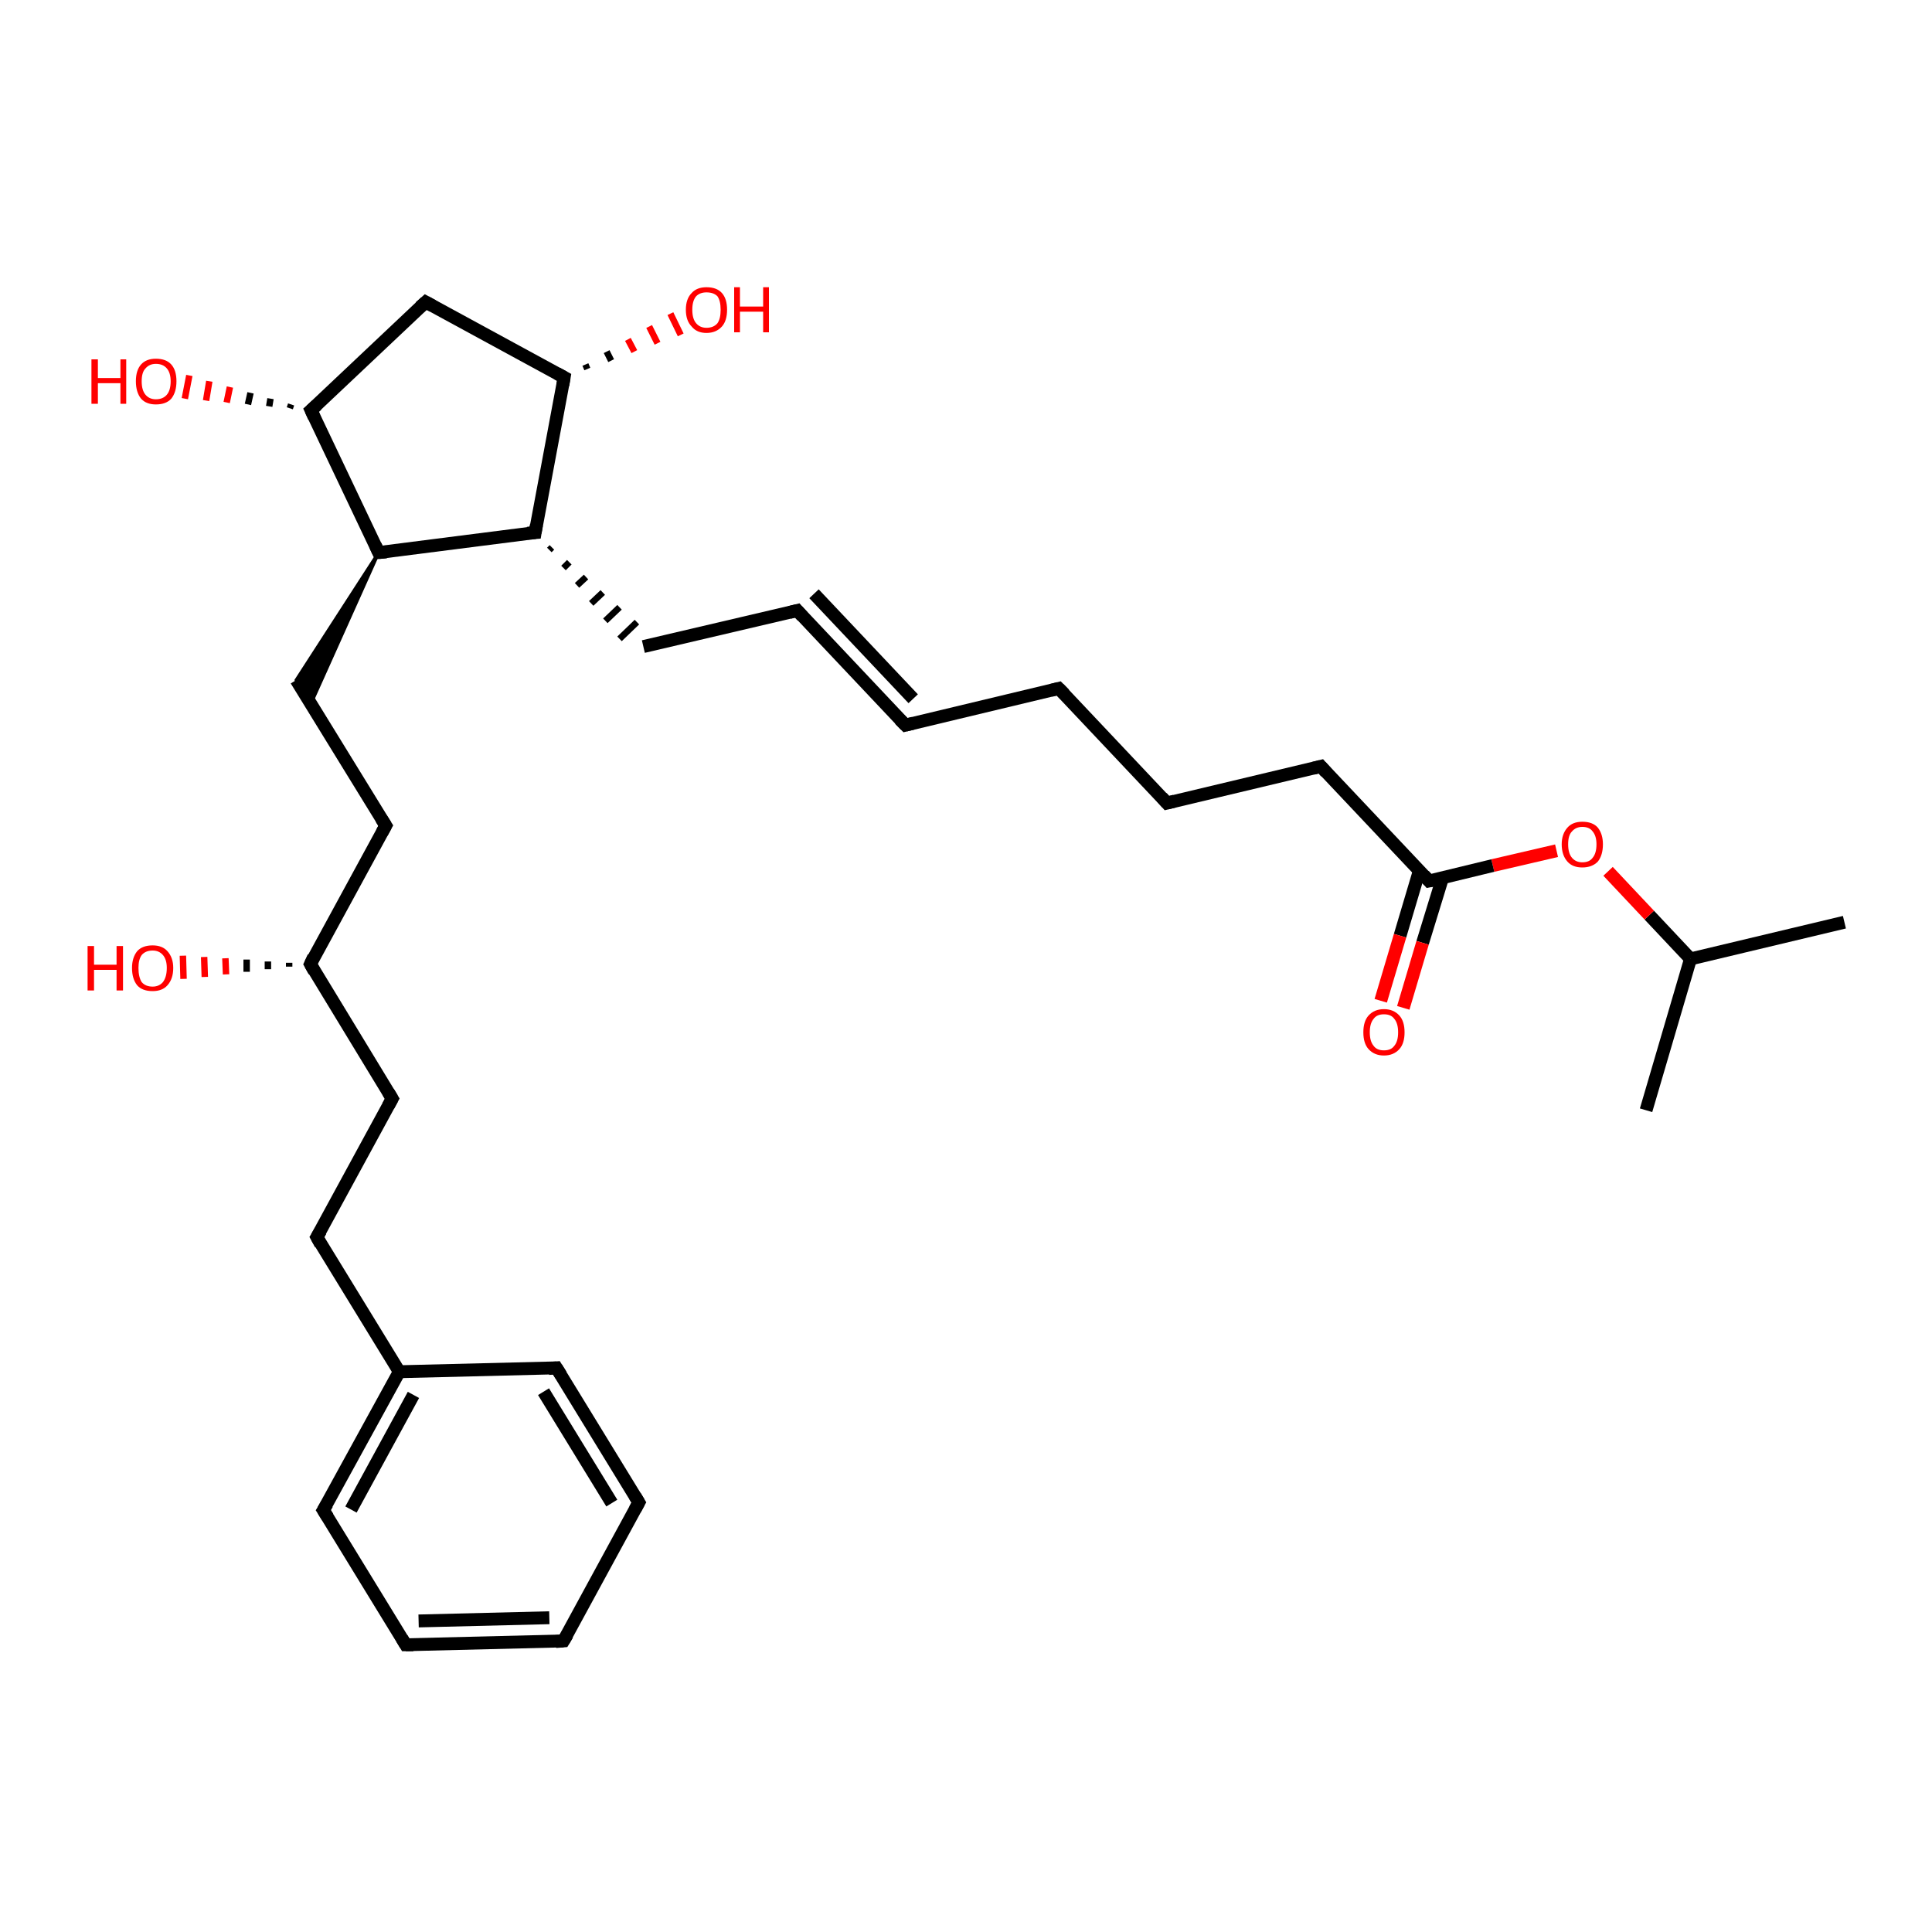 <?xml version='1.0' encoding='iso-8859-1'?>
<svg version='1.1' baseProfile='full'
              xmlns='http://www.w3.org/2000/svg'
                      xmlns:rdkit='http://www.rdkit.org/xml'
                      xmlns:xlink='http://www.w3.org/1999/xlink'
                  xml:space='preserve'
width='300px' height='300px' viewBox='0 0 300 300'>
<!-- END OF HEADER -->
<rect style='opacity:1.0;fill:#FFFFFF;stroke:none' width='300.0' height='300.0' x='0.0' y='0.0'> </rect>
<path class='bond-0 atom-0 atom-1' d='M 286.4,143.2 L 262.5,148.9' style='fill:none;fill-rule:evenodd;stroke:#000000;stroke-width:2.0px;stroke-linecap:butt;stroke-linejoin:miter;stroke-opacity:1' />
<path class='bond-1 atom-1 atom-2' d='M 262.5,148.9 L 255.6,172.4' style='fill:none;fill-rule:evenodd;stroke:#000000;stroke-width:2.0px;stroke-linecap:butt;stroke-linejoin:miter;stroke-opacity:1' />
<path class='bond-2 atom-1 atom-3' d='M 262.5,148.9 L 256.1,142.1' style='fill:none;fill-rule:evenodd;stroke:#000000;stroke-width:2.0px;stroke-linecap:butt;stroke-linejoin:miter;stroke-opacity:1' />
<path class='bond-2 atom-1 atom-3' d='M 256.1,142.1 L 249.7,135.3' style='fill:none;fill-rule:evenodd;stroke:#FF0000;stroke-width:2.0px;stroke-linecap:butt;stroke-linejoin:miter;stroke-opacity:1' />
<path class='bond-3 atom-3 atom-4' d='M 241.7,132.1 L 231.8,134.4' style='fill:none;fill-rule:evenodd;stroke:#FF0000;stroke-width:2.0px;stroke-linecap:butt;stroke-linejoin:miter;stroke-opacity:1' />
<path class='bond-3 atom-3 atom-4' d='M 231.8,134.4 L 221.9,136.8' style='fill:none;fill-rule:evenodd;stroke:#000000;stroke-width:2.0px;stroke-linecap:butt;stroke-linejoin:miter;stroke-opacity:1' />
<path class='bond-4 atom-4 atom-5' d='M 220.4,135.2 L 217.4,145.3' style='fill:none;fill-rule:evenodd;stroke:#000000;stroke-width:2.0px;stroke-linecap:butt;stroke-linejoin:miter;stroke-opacity:1' />
<path class='bond-4 atom-4 atom-5' d='M 217.4,145.3 L 214.4,155.4' style='fill:none;fill-rule:evenodd;stroke:#FF0000;stroke-width:2.0px;stroke-linecap:butt;stroke-linejoin:miter;stroke-opacity:1' />
<path class='bond-4 atom-4 atom-5' d='M 224.0,136.3 L 220.9,146.4' style='fill:none;fill-rule:evenodd;stroke:#000000;stroke-width:2.0px;stroke-linecap:butt;stroke-linejoin:miter;stroke-opacity:1' />
<path class='bond-4 atom-4 atom-5' d='M 220.9,146.4 L 217.9,156.5' style='fill:none;fill-rule:evenodd;stroke:#FF0000;stroke-width:2.0px;stroke-linecap:butt;stroke-linejoin:miter;stroke-opacity:1' />
<path class='bond-5 atom-4 atom-6' d='M 221.9,136.8 L 205.1,119.0' style='fill:none;fill-rule:evenodd;stroke:#000000;stroke-width:2.0px;stroke-linecap:butt;stroke-linejoin:miter;stroke-opacity:1' />
<path class='bond-6 atom-6 atom-7' d='M 205.1,119.0 L 181.2,124.7' style='fill:none;fill-rule:evenodd;stroke:#000000;stroke-width:2.0px;stroke-linecap:butt;stroke-linejoin:miter;stroke-opacity:1' />
<path class='bond-7 atom-7 atom-8' d='M 181.2,124.7 L 164.4,106.9' style='fill:none;fill-rule:evenodd;stroke:#000000;stroke-width:2.0px;stroke-linecap:butt;stroke-linejoin:miter;stroke-opacity:1' />
<path class='bond-8 atom-8 atom-9' d='M 164.4,106.9 L 140.6,112.6' style='fill:none;fill-rule:evenodd;stroke:#000000;stroke-width:2.0px;stroke-linecap:butt;stroke-linejoin:miter;stroke-opacity:1' />
<path class='bond-9 atom-9 atom-10' d='M 140.6,112.6 L 123.8,94.8' style='fill:none;fill-rule:evenodd;stroke:#000000;stroke-width:2.0px;stroke-linecap:butt;stroke-linejoin:miter;stroke-opacity:1' />
<path class='bond-9 atom-9 atom-10' d='M 141.8,108.5 L 126.4,92.2' style='fill:none;fill-rule:evenodd;stroke:#000000;stroke-width:2.0px;stroke-linecap:butt;stroke-linejoin:miter;stroke-opacity:1' />
<path class='bond-10 atom-10 atom-11' d='M 123.8,94.8 L 99.9,100.4' style='fill:none;fill-rule:evenodd;stroke:#000000;stroke-width:2.0px;stroke-linecap:butt;stroke-linejoin:miter;stroke-opacity:1' />
<path class='bond-11 atom-12 atom-11' d='M 85.3,85.4 L 85.7,85.0' style='fill:none;fill-rule:evenodd;stroke:#000000;stroke-width:1.0px;stroke-linecap:butt;stroke-linejoin:miter;stroke-opacity:1' />
<path class='bond-11 atom-12 atom-11' d='M 87.5,88.2 L 88.4,87.3' style='fill:none;fill-rule:evenodd;stroke:#000000;stroke-width:1.0px;stroke-linecap:butt;stroke-linejoin:miter;stroke-opacity:1' />
<path class='bond-11 atom-12 atom-11' d='M 89.6,90.9 L 91.0,89.6' style='fill:none;fill-rule:evenodd;stroke:#000000;stroke-width:1.0px;stroke-linecap:butt;stroke-linejoin:miter;stroke-opacity:1' />
<path class='bond-11 atom-12 atom-11' d='M 91.8,93.7 L 93.6,92.0' style='fill:none;fill-rule:evenodd;stroke:#000000;stroke-width:1.0px;stroke-linecap:butt;stroke-linejoin:miter;stroke-opacity:1' />
<path class='bond-11 atom-12 atom-11' d='M 94.0,96.4 L 96.2,94.3' style='fill:none;fill-rule:evenodd;stroke:#000000;stroke-width:1.0px;stroke-linecap:butt;stroke-linejoin:miter;stroke-opacity:1' />
<path class='bond-11 atom-12 atom-11' d='M 96.2,99.2 L 98.9,96.6' style='fill:none;fill-rule:evenodd;stroke:#000000;stroke-width:1.0px;stroke-linecap:butt;stroke-linejoin:miter;stroke-opacity:1' />
<path class='bond-12 atom-12 atom-13' d='M 83.1,82.7 L 87.6,58.6' style='fill:none;fill-rule:evenodd;stroke:#000000;stroke-width:2.0px;stroke-linecap:butt;stroke-linejoin:miter;stroke-opacity:1' />
<path class='bond-13 atom-13 atom-14' d='M 90.9,56.6 L 91.2,57.3' style='fill:none;fill-rule:evenodd;stroke:#000000;stroke-width:1.0px;stroke-linecap:butt;stroke-linejoin:miter;stroke-opacity:1' />
<path class='bond-13 atom-13 atom-14' d='M 94.2,54.6 L 94.9,56.0' style='fill:none;fill-rule:evenodd;stroke:#000000;stroke-width:1.0px;stroke-linecap:butt;stroke-linejoin:miter;stroke-opacity:1' />
<path class='bond-13 atom-13 atom-14' d='M 97.5,52.7 L 98.5,54.6' style='fill:none;fill-rule:evenodd;stroke:#FF0000;stroke-width:1.0px;stroke-linecap:butt;stroke-linejoin:miter;stroke-opacity:1' />
<path class='bond-13 atom-13 atom-14' d='M 100.8,50.7 L 102.1,53.3' style='fill:none;fill-rule:evenodd;stroke:#FF0000;stroke-width:1.0px;stroke-linecap:butt;stroke-linejoin:miter;stroke-opacity:1' />
<path class='bond-13 atom-13 atom-14' d='M 104.1,48.7 L 105.7,52.0' style='fill:none;fill-rule:evenodd;stroke:#FF0000;stroke-width:1.0px;stroke-linecap:butt;stroke-linejoin:miter;stroke-opacity:1' />
<path class='bond-14 atom-13 atom-15' d='M 87.6,58.6 L 66.1,46.9' style='fill:none;fill-rule:evenodd;stroke:#000000;stroke-width:2.0px;stroke-linecap:butt;stroke-linejoin:miter;stroke-opacity:1' />
<path class='bond-15 atom-15 atom-16' d='M 66.1,46.9 L 48.3,63.7' style='fill:none;fill-rule:evenodd;stroke:#000000;stroke-width:2.0px;stroke-linecap:butt;stroke-linejoin:miter;stroke-opacity:1' />
<path class='bond-16 atom-16 atom-17' d='M 45.0,63.4 L 45.2,62.8' style='fill:none;fill-rule:evenodd;stroke:#000000;stroke-width:1.0px;stroke-linecap:butt;stroke-linejoin:miter;stroke-opacity:1' />
<path class='bond-16 atom-16 atom-17' d='M 41.8,63.1 L 42.0,61.9' style='fill:none;fill-rule:evenodd;stroke:#000000;stroke-width:1.0px;stroke-linecap:butt;stroke-linejoin:miter;stroke-opacity:1' />
<path class='bond-16 atom-16 atom-17' d='M 38.5,62.8 L 38.9,61.0' style='fill:none;fill-rule:evenodd;stroke:#000000;stroke-width:1.0px;stroke-linecap:butt;stroke-linejoin:miter;stroke-opacity:1' />
<path class='bond-16 atom-16 atom-17' d='M 35.2,62.5 L 35.7,60.1' style='fill:none;fill-rule:evenodd;stroke:#FF0000;stroke-width:1.0px;stroke-linecap:butt;stroke-linejoin:miter;stroke-opacity:1' />
<path class='bond-16 atom-16 atom-17' d='M 32.0,62.2 L 32.5,59.2' style='fill:none;fill-rule:evenodd;stroke:#FF0000;stroke-width:1.0px;stroke-linecap:butt;stroke-linejoin:miter;stroke-opacity:1' />
<path class='bond-16 atom-16 atom-17' d='M 28.7,61.9 L 29.4,58.3' style='fill:none;fill-rule:evenodd;stroke:#FF0000;stroke-width:1.0px;stroke-linecap:butt;stroke-linejoin:miter;stroke-opacity:1' />
<path class='bond-17 atom-16 atom-18' d='M 48.3,63.7 L 58.8,85.8' style='fill:none;fill-rule:evenodd;stroke:#000000;stroke-width:2.0px;stroke-linecap:butt;stroke-linejoin:miter;stroke-opacity:1' />
<path class='bond-18 atom-18 atom-19' d='M 58.8,85.8 L 48.3,109.2 L 46.0,105.6 Z' style='fill:#000000;fill-rule:evenodd;fill-opacity:1;stroke:#000000;stroke-width:0.5px;stroke-linecap:butt;stroke-linejoin:miter;stroke-opacity:1;' />
<path class='bond-19 atom-19 atom-20' d='M 46.0,105.6 L 59.9,128.2' style='fill:none;fill-rule:evenodd;stroke:#000000;stroke-width:2.0px;stroke-linecap:butt;stroke-linejoin:miter;stroke-opacity:1' />
<path class='bond-20 atom-20 atom-21' d='M 59.9,128.2 L 48.2,149.7' style='fill:none;fill-rule:evenodd;stroke:#000000;stroke-width:2.0px;stroke-linecap:butt;stroke-linejoin:miter;stroke-opacity:1' />
<path class='bond-21 atom-21 atom-22' d='M 44.9,150.1 L 44.9,149.5' style='fill:none;fill-rule:evenodd;stroke:#000000;stroke-width:1.0px;stroke-linecap:butt;stroke-linejoin:miter;stroke-opacity:1' />
<path class='bond-21 atom-21 atom-22' d='M 41.6,150.5 L 41.6,149.3' style='fill:none;fill-rule:evenodd;stroke:#000000;stroke-width:1.0px;stroke-linecap:butt;stroke-linejoin:miter;stroke-opacity:1' />
<path class='bond-21 atom-21 atom-22' d='M 38.3,150.9 L 38.3,149.0' style='fill:none;fill-rule:evenodd;stroke:#000000;stroke-width:1.0px;stroke-linecap:butt;stroke-linejoin:miter;stroke-opacity:1' />
<path class='bond-21 atom-21 atom-22' d='M 35.1,151.3 L 35.0,148.8' style='fill:none;fill-rule:evenodd;stroke:#FF0000;stroke-width:1.0px;stroke-linecap:butt;stroke-linejoin:miter;stroke-opacity:1' />
<path class='bond-21 atom-21 atom-22' d='M 31.8,151.7 L 31.7,148.6' style='fill:none;fill-rule:evenodd;stroke:#FF0000;stroke-width:1.0px;stroke-linecap:butt;stroke-linejoin:miter;stroke-opacity:1' />
<path class='bond-21 atom-21 atom-22' d='M 28.5,152.0 L 28.4,148.4' style='fill:none;fill-rule:evenodd;stroke:#FF0000;stroke-width:1.0px;stroke-linecap:butt;stroke-linejoin:miter;stroke-opacity:1' />
<path class='bond-22 atom-21 atom-23' d='M 48.2,149.7 L 60.9,170.6' style='fill:none;fill-rule:evenodd;stroke:#000000;stroke-width:2.0px;stroke-linecap:butt;stroke-linejoin:miter;stroke-opacity:1' />
<path class='bond-23 atom-23 atom-24' d='M 60.9,170.6 L 49.2,192.1' style='fill:none;fill-rule:evenodd;stroke:#000000;stroke-width:2.0px;stroke-linecap:butt;stroke-linejoin:miter;stroke-opacity:1' />
<path class='bond-24 atom-24 atom-25' d='M 49.2,192.1 L 62.0,213.0' style='fill:none;fill-rule:evenodd;stroke:#000000;stroke-width:2.0px;stroke-linecap:butt;stroke-linejoin:miter;stroke-opacity:1' />
<path class='bond-25 atom-25 atom-26' d='M 62.0,213.0 L 50.2,234.5' style='fill:none;fill-rule:evenodd;stroke:#000000;stroke-width:2.0px;stroke-linecap:butt;stroke-linejoin:miter;stroke-opacity:1' />
<path class='bond-25 atom-25 atom-26' d='M 64.2,216.6 L 54.5,234.4' style='fill:none;fill-rule:evenodd;stroke:#000000;stroke-width:2.0px;stroke-linecap:butt;stroke-linejoin:miter;stroke-opacity:1' />
<path class='bond-26 atom-26 atom-27' d='M 50.2,234.5 L 63.0,255.4' style='fill:none;fill-rule:evenodd;stroke:#000000;stroke-width:2.0px;stroke-linecap:butt;stroke-linejoin:miter;stroke-opacity:1' />
<path class='bond-27 atom-27 atom-28' d='M 63.0,255.4 L 87.5,254.8' style='fill:none;fill-rule:evenodd;stroke:#000000;stroke-width:2.0px;stroke-linecap:butt;stroke-linejoin:miter;stroke-opacity:1' />
<path class='bond-27 atom-27 atom-28' d='M 65.0,251.7 L 85.3,251.2' style='fill:none;fill-rule:evenodd;stroke:#000000;stroke-width:2.0px;stroke-linecap:butt;stroke-linejoin:miter;stroke-opacity:1' />
<path class='bond-28 atom-28 atom-29' d='M 87.5,254.8 L 99.2,233.3' style='fill:none;fill-rule:evenodd;stroke:#000000;stroke-width:2.0px;stroke-linecap:butt;stroke-linejoin:miter;stroke-opacity:1' />
<path class='bond-29 atom-29 atom-30' d='M 99.2,233.3 L 86.4,212.4' style='fill:none;fill-rule:evenodd;stroke:#000000;stroke-width:2.0px;stroke-linecap:butt;stroke-linejoin:miter;stroke-opacity:1' />
<path class='bond-29 atom-29 atom-30' d='M 95.0,233.4 L 84.4,216.1' style='fill:none;fill-rule:evenodd;stroke:#000000;stroke-width:2.0px;stroke-linecap:butt;stroke-linejoin:miter;stroke-opacity:1' />
<path class='bond-30 atom-18 atom-12' d='M 58.8,85.8 L 83.1,82.7' style='fill:none;fill-rule:evenodd;stroke:#000000;stroke-width:2.0px;stroke-linecap:butt;stroke-linejoin:miter;stroke-opacity:1' />
<path class='bond-31 atom-30 atom-25' d='M 86.4,212.4 L 62.0,213.0' style='fill:none;fill-rule:evenodd;stroke:#000000;stroke-width:2.0px;stroke-linecap:butt;stroke-linejoin:miter;stroke-opacity:1' />
<path d='M 222.4,136.7 L 221.9,136.8 L 221.1,135.9' style='fill:none;stroke:#000000;stroke-width:2.0px;stroke-linecap:butt;stroke-linejoin:miter;stroke-opacity:1;' />
<path d='M 205.9,119.9 L 205.1,119.0 L 203.9,119.3' style='fill:none;stroke:#000000;stroke-width:2.0px;stroke-linecap:butt;stroke-linejoin:miter;stroke-opacity:1;' />
<path d='M 182.4,124.4 L 181.2,124.7 L 180.4,123.8' style='fill:none;stroke:#000000;stroke-width:2.0px;stroke-linecap:butt;stroke-linejoin:miter;stroke-opacity:1;' />
<path d='M 165.3,107.8 L 164.4,106.9 L 163.2,107.2' style='fill:none;stroke:#000000;stroke-width:2.0px;stroke-linecap:butt;stroke-linejoin:miter;stroke-opacity:1;' />
<path d='M 141.8,112.3 L 140.6,112.6 L 139.7,111.7' style='fill:none;stroke:#000000;stroke-width:2.0px;stroke-linecap:butt;stroke-linejoin:miter;stroke-opacity:1;' />
<path d='M 124.6,95.7 L 123.8,94.8 L 122.6,95.1' style='fill:none;stroke:#000000;stroke-width:2.0px;stroke-linecap:butt;stroke-linejoin:miter;stroke-opacity:1;' />
<path d='M 83.3,81.5 L 83.1,82.7 L 81.9,82.8' style='fill:none;stroke:#000000;stroke-width:2.0px;stroke-linecap:butt;stroke-linejoin:miter;stroke-opacity:1;' />
<path d='M 87.4,59.8 L 87.6,58.6 L 86.5,58.0' style='fill:none;stroke:#000000;stroke-width:2.0px;stroke-linecap:butt;stroke-linejoin:miter;stroke-opacity:1;' />
<path d='M 67.2,47.5 L 66.1,46.9 L 65.2,47.7' style='fill:none;stroke:#000000;stroke-width:2.0px;stroke-linecap:butt;stroke-linejoin:miter;stroke-opacity:1;' />
<path d='M 49.2,62.9 L 48.3,63.7 L 48.8,64.8' style='fill:none;stroke:#000000;stroke-width:2.0px;stroke-linecap:butt;stroke-linejoin:miter;stroke-opacity:1;' />
<path d='M 58.3,84.7 L 58.8,85.8 L 60.0,85.7' style='fill:none;stroke:#000000;stroke-width:2.0px;stroke-linecap:butt;stroke-linejoin:miter;stroke-opacity:1;' />
<path d='M 59.2,127.1 L 59.9,128.2 L 59.3,129.3' style='fill:none;stroke:#000000;stroke-width:2.0px;stroke-linecap:butt;stroke-linejoin:miter;stroke-opacity:1;' />
<path d='M 48.7,148.6 L 48.2,149.7 L 48.8,150.8' style='fill:none;stroke:#000000;stroke-width:2.0px;stroke-linecap:butt;stroke-linejoin:miter;stroke-opacity:1;' />
<path d='M 60.3,169.6 L 60.9,170.6 L 60.3,171.7' style='fill:none;stroke:#000000;stroke-width:2.0px;stroke-linecap:butt;stroke-linejoin:miter;stroke-opacity:1;' />
<path d='M 49.8,191.1 L 49.2,192.1 L 49.8,193.2' style='fill:none;stroke:#000000;stroke-width:2.0px;stroke-linecap:butt;stroke-linejoin:miter;stroke-opacity:1;' />
<path d='M 50.8,233.5 L 50.2,234.5 L 50.9,235.6' style='fill:none;stroke:#000000;stroke-width:2.0px;stroke-linecap:butt;stroke-linejoin:miter;stroke-opacity:1;' />
<path d='M 62.4,254.4 L 63.0,255.4 L 64.2,255.4' style='fill:none;stroke:#000000;stroke-width:2.0px;stroke-linecap:butt;stroke-linejoin:miter;stroke-opacity:1;' />
<path d='M 86.3,254.9 L 87.5,254.8 L 88.1,253.8' style='fill:none;stroke:#000000;stroke-width:2.0px;stroke-linecap:butt;stroke-linejoin:miter;stroke-opacity:1;' />
<path d='M 98.6,234.4 L 99.2,233.3 L 98.6,232.3' style='fill:none;stroke:#000000;stroke-width:2.0px;stroke-linecap:butt;stroke-linejoin:miter;stroke-opacity:1;' />
<path d='M 87.1,213.5 L 86.4,212.4 L 85.2,212.5' style='fill:none;stroke:#000000;stroke-width:2.0px;stroke-linecap:butt;stroke-linejoin:miter;stroke-opacity:1;' />
<path class='atom-3' d='M 242.5 131.1
Q 242.5 129.5, 243.4 128.5
Q 244.2 127.6, 245.7 127.6
Q 247.3 127.6, 248.1 128.5
Q 248.9 129.5, 248.9 131.1
Q 248.9 132.8, 248.1 133.8
Q 247.2 134.7, 245.7 134.7
Q 244.2 134.7, 243.4 133.8
Q 242.5 132.8, 242.5 131.1
M 245.7 133.9
Q 246.8 133.9, 247.3 133.2
Q 247.9 132.5, 247.9 131.1
Q 247.9 129.8, 247.3 129.1
Q 246.8 128.4, 245.7 128.4
Q 244.7 128.4, 244.1 129.1
Q 243.5 129.7, 243.5 131.1
Q 243.5 132.5, 244.1 133.2
Q 244.7 133.9, 245.7 133.9
' fill='#FF0000'/>
<path class='atom-5' d='M 211.7 160.3
Q 211.7 158.6, 212.5 157.7
Q 213.4 156.7, 214.9 156.7
Q 216.4 156.7, 217.3 157.7
Q 218.1 158.6, 218.1 160.3
Q 218.1 162.0, 217.3 162.9
Q 216.4 163.9, 214.9 163.9
Q 213.4 163.9, 212.5 162.9
Q 211.7 162.0, 211.7 160.3
M 214.9 163.1
Q 216.0 163.1, 216.5 162.4
Q 217.1 161.7, 217.1 160.3
Q 217.1 158.9, 216.5 158.2
Q 216.0 157.5, 214.9 157.5
Q 213.8 157.5, 213.3 158.2
Q 212.7 158.9, 212.7 160.3
Q 212.7 161.7, 213.3 162.4
Q 213.8 163.1, 214.9 163.1
' fill='#FF0000'/>
<path class='atom-14' d='M 106.5 48.1
Q 106.5 46.4, 107.4 45.5
Q 108.2 44.6, 109.7 44.6
Q 111.3 44.6, 112.1 45.5
Q 112.9 46.4, 112.9 48.1
Q 112.9 49.8, 112.1 50.7
Q 111.2 51.7, 109.7 51.7
Q 108.2 51.7, 107.4 50.7
Q 106.5 49.8, 106.5 48.1
M 109.7 50.9
Q 110.8 50.9, 111.4 50.2
Q 111.9 49.5, 111.9 48.1
Q 111.9 46.7, 111.4 46.0
Q 110.8 45.4, 109.7 45.4
Q 108.7 45.4, 108.1 46.0
Q 107.5 46.7, 107.5 48.1
Q 107.5 49.5, 108.1 50.2
Q 108.7 50.9, 109.7 50.9
' fill='#FF0000'/>
<path class='atom-14' d='M 114.0 44.6
L 114.9 44.6
L 114.9 47.6
L 118.5 47.6
L 118.5 44.6
L 119.4 44.6
L 119.4 51.6
L 118.5 51.6
L 118.5 48.4
L 114.9 48.4
L 114.9 51.6
L 114.0 51.6
L 114.0 44.6
' fill='#FF0000'/>
<path class='atom-17' d='M 14.2 55.8
L 15.2 55.8
L 15.2 58.7
L 18.7 58.7
L 18.7 55.8
L 19.6 55.8
L 19.6 62.7
L 18.7 62.7
L 18.7 59.5
L 15.2 59.5
L 15.2 62.7
L 14.2 62.7
L 14.2 55.8
' fill='#FF0000'/>
<path class='atom-17' d='M 21.1 59.2
Q 21.1 57.5, 21.9 56.6
Q 22.7 55.7, 24.2 55.7
Q 25.8 55.7, 26.6 56.6
Q 27.4 57.5, 27.4 59.2
Q 27.4 60.9, 26.6 61.9
Q 25.8 62.8, 24.2 62.8
Q 22.7 62.8, 21.9 61.9
Q 21.1 60.9, 21.1 59.2
M 24.2 62.0
Q 25.3 62.0, 25.9 61.3
Q 26.5 60.6, 26.5 59.2
Q 26.5 57.9, 25.9 57.2
Q 25.3 56.5, 24.2 56.5
Q 23.2 56.5, 22.6 57.2
Q 22.0 57.8, 22.0 59.2
Q 22.0 60.6, 22.6 61.3
Q 23.2 62.0, 24.2 62.0
' fill='#FF0000'/>
<path class='atom-22' d='M 13.6 146.9
L 14.6 146.9
L 14.6 149.8
L 18.1 149.8
L 18.1 146.9
L 19.1 146.9
L 19.1 153.8
L 18.1 153.8
L 18.1 150.6
L 14.6 150.6
L 14.6 153.8
L 13.6 153.8
L 13.6 146.9
' fill='#FF0000'/>
<path class='atom-22' d='M 20.5 150.3
Q 20.5 148.7, 21.3 147.7
Q 22.1 146.8, 23.7 146.8
Q 25.2 146.8, 26.0 147.7
Q 26.9 148.7, 26.9 150.3
Q 26.9 152.0, 26.0 153.0
Q 25.2 153.9, 23.7 153.9
Q 22.1 153.9, 21.3 153.0
Q 20.5 152.0, 20.5 150.3
M 23.7 153.2
Q 24.7 153.2, 25.3 152.5
Q 25.9 151.7, 25.9 150.3
Q 25.9 149.0, 25.3 148.3
Q 24.7 147.6, 23.7 147.6
Q 22.6 147.6, 22.0 148.3
Q 21.5 149.0, 21.5 150.3
Q 21.5 151.7, 22.0 152.5
Q 22.6 153.2, 23.7 153.2
' fill='#FF0000'/>
</svg>
